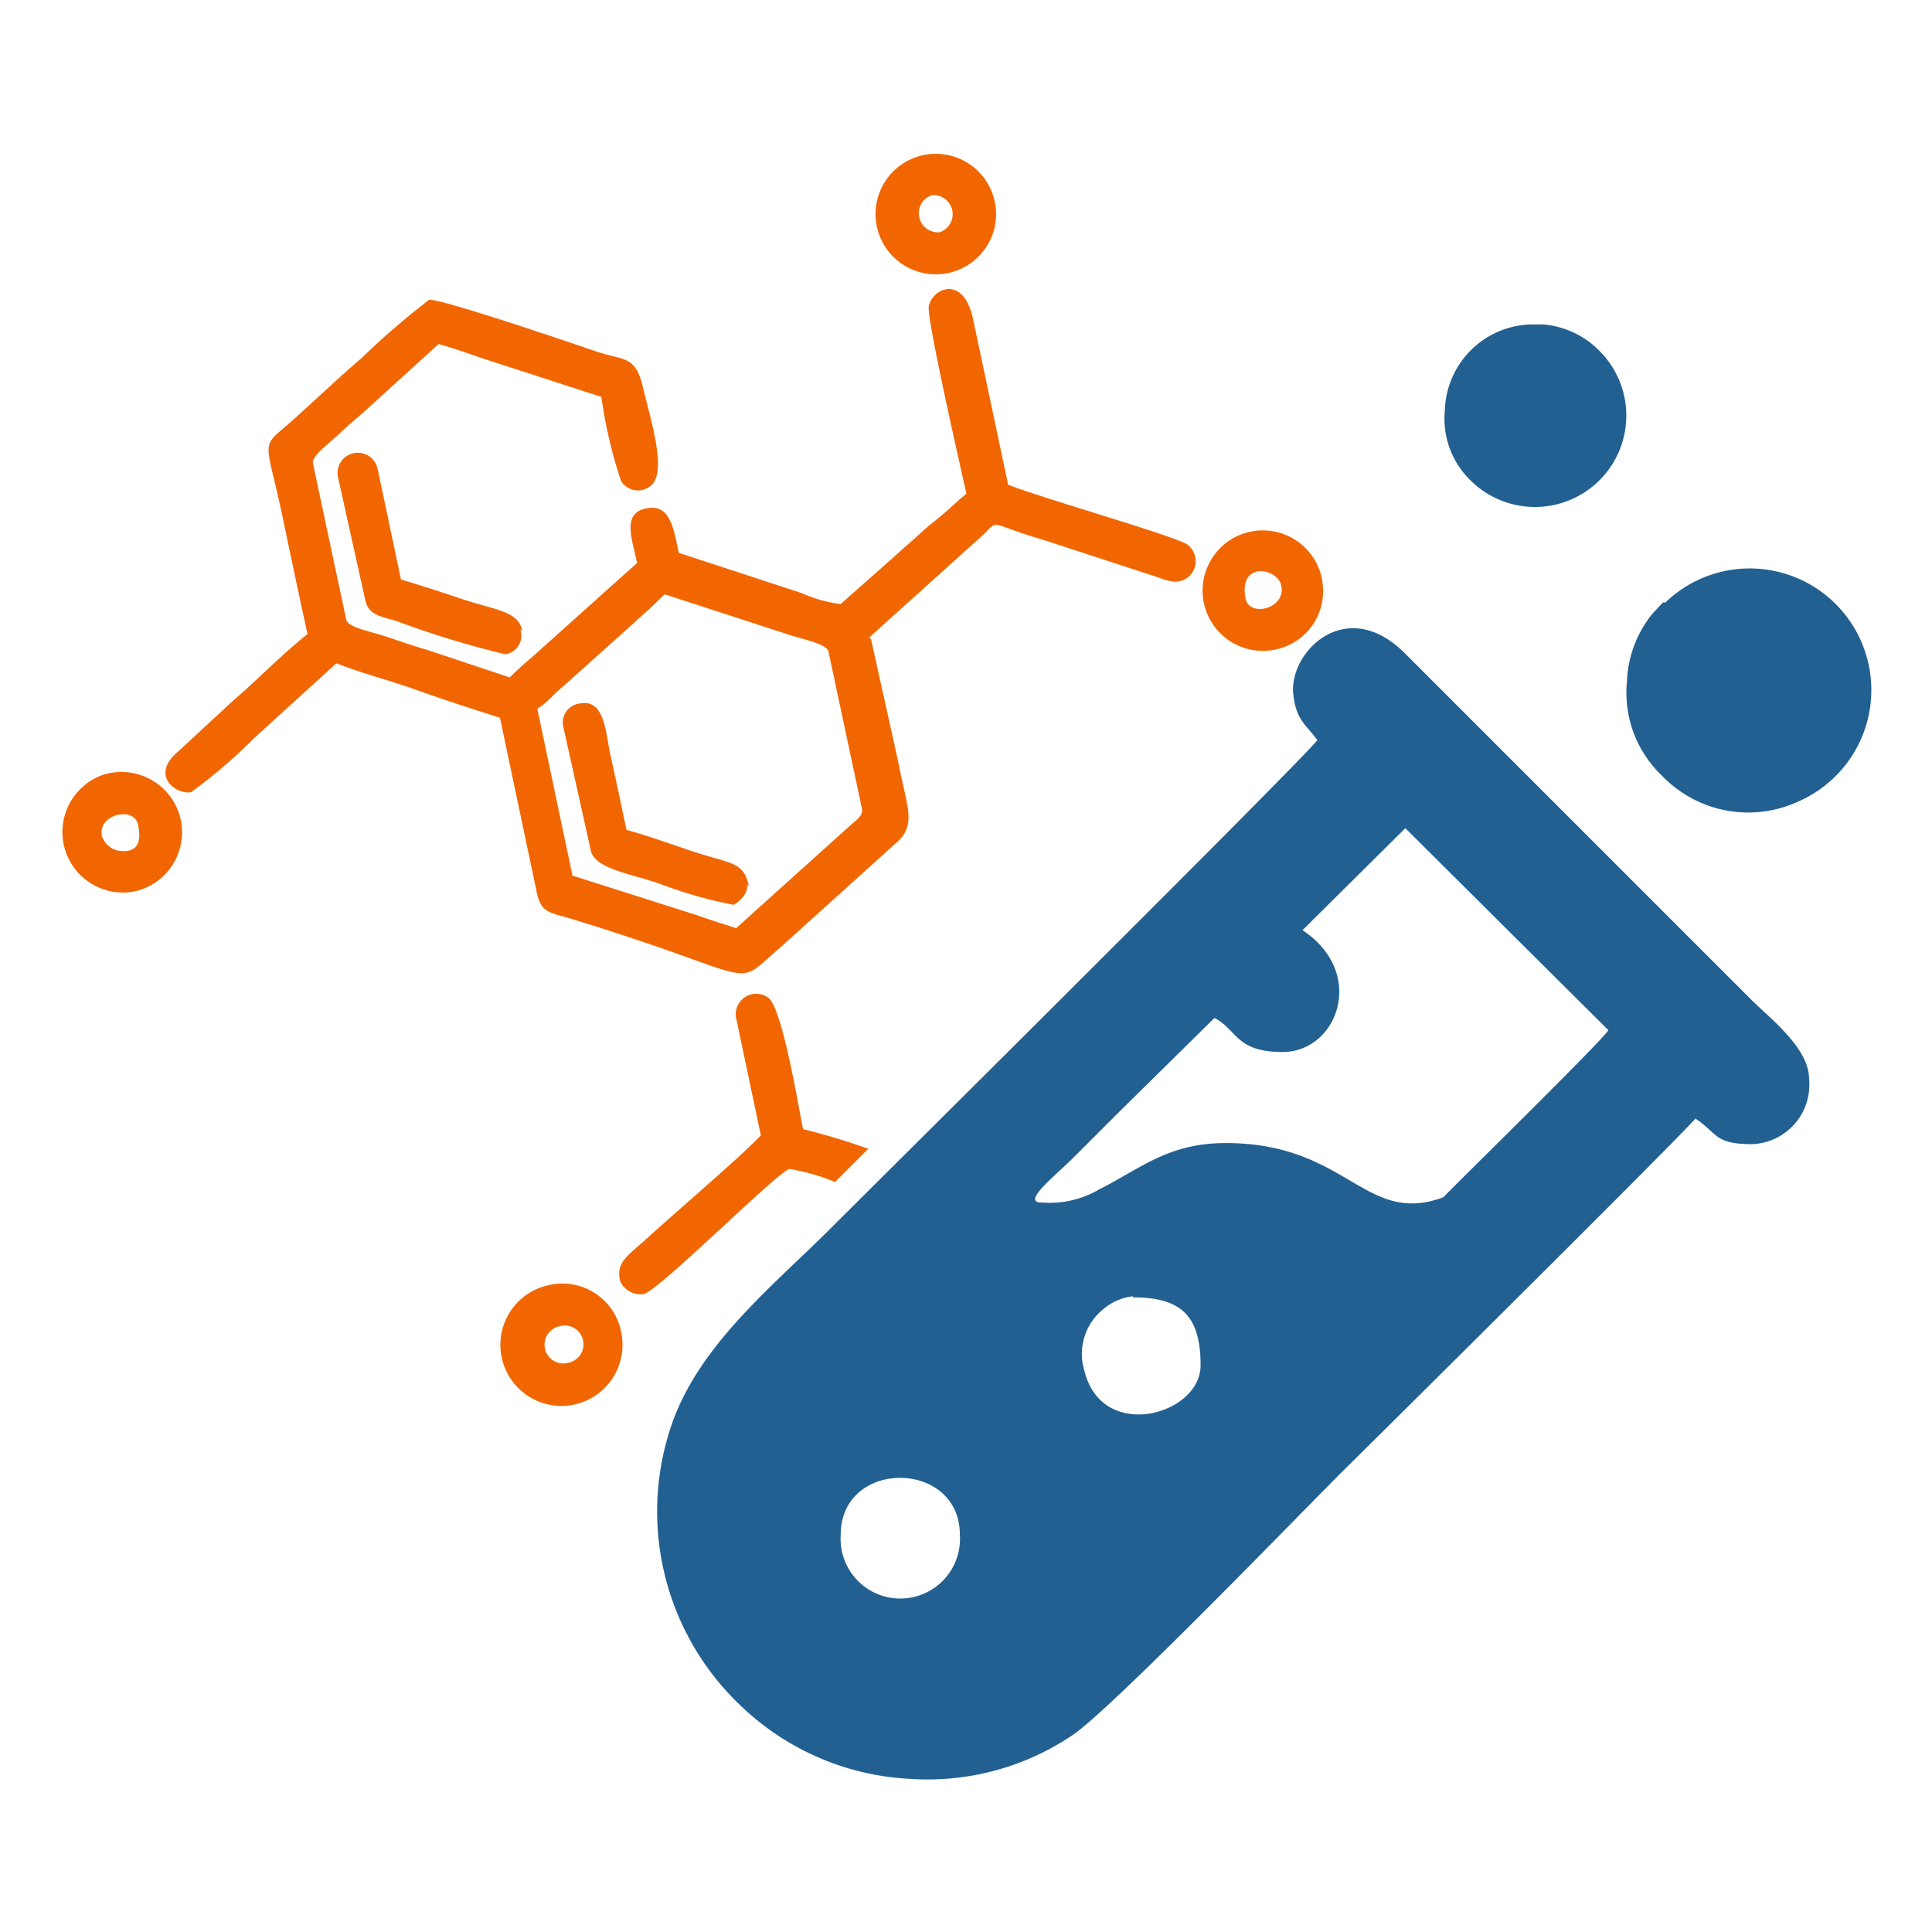 <?xml version="1.0" encoding="UTF-8"?> <svg xmlns="http://www.w3.org/2000/svg" id="Слой_1" data-name="Слой 1" viewBox="0 0 70.87 70.87"> <defs> <style>.cls-1{fill:#236092;}.cls-1,.cls-2{fill-rule:evenodd;}.cls-2{fill:#f16601;}</style> </defs> <path class="cls-1" d="M48.33,27.14c-.37.56-17.45,17.5-17.88,17.94-2.2,2.19-5,4.41-5.92,7.51a9.81,9.81,0,0,0,2.59,9.93,9.65,9.65,0,0,0,6.22,2.73,9.5,9.5,0,0,0,6-1.6c1.4-.93,8.36-8.13,9.85-9.62.39-.38,12.66-12.54,13-13,.83.55.69.94,2.08.94a2.18,2.18,0,0,0,2.09-2.4c0-1.13-1.46-2.24-2.11-2.89l-12.7-12.7c-2.16-2.18-4.28-.07-4.11,1.49.11,1,.52,1.14.9,1.71m3.21,3.2L59,37.79c-.27.42-4.94,5-5.82,5.89-.26.25-.16.23-.51.33-2.65.78-3.38-2.08-7.7-2.08-2.12,0-3.1.92-4.65,1.7a3.6,3.6,0,0,1-2.12.48c-.75,0,.53-1,1.17-1.64l1.72-1.72,3.46-3.41c.85.45.78,1.25,2.5,1.25,2,0,3.11-2.88.73-4.47Zm-10,17.21c1.8,0,2.49.69,2.49,2.5s-3.61,2.83-4.26.2A2.11,2.11,0,0,1,40.5,48,2,2,0,0,1,41.57,47.55ZM59.68,25a4.2,4.2,0,0,0,1.26,3.43s0,0,.05.05a4.38,4.38,0,0,0,5,.91,4.46,4.46,0,1,0-4.9-7.29L61,22.1l-.15.16-.25.27A4.2,4.2,0,0,0,59.68,25ZM53,15.06a3.15,3.15,0,0,0,.91,2.53,3.35,3.35,0,1,0,4.79-4.69,3.26,3.26,0,0,0-2.12-1h-.42A3.25,3.25,0,0,0,53,15.06ZM30.84,56.3c0-2.8,4.37-2.77,4.37,0A2.19,2.19,0,1,1,30.84,56.3Z"></path> <path class="cls-2" d="M31.88,23.39l4.06-3.66c.81-.71.11-.58,2.38.09l3.92,1.28c.41.12.88.41,1.32.09a.76.76,0,0,0,0-1.21c-.37-.29-5.41-1.73-6.58-2.2l-1.28-6.05c-.35-1.68-1.49-1.16-1.63-.5-.09.45,1.25,6.28,1.38,6.88-.4.33-.74.67-1.16,1s-.76.68-1.15,1c-.2.2-2.26,2-2.3,2.05a5.18,5.18,0,0,1-1.45-.41l-4.49-1.47c-.19-.88-.31-1.82-1.2-1.63s-.52,1.08-.33,2l-3.47,3.11c-.41.38-.83.71-1.2,1.09l-3-1c-.55-.16-1-.32-1.54-.5s-1.4-.33-1.46-.62L11.48,17c-.06-.28.63-.76,1-1.12s.79-.68,1.21-1.08l2.4-2.18c.49.14,1,.31,1.47.48l4.5,1.46a17,17,0,0,0,.72,3.08.73.73,0,0,0,1.08.19c.64-.49,0-2.45-.27-3.6s-.62-1-1.64-1.31c-.58-.2-5.84-2-6.21-1.92a27.57,27.57,0,0,0-2.47,2.13c-.83.71-1.65,1.49-2.45,2.21-1.3,1.17-1.11.56-.48,3.5.31,1.48.63,3,.94,4.42-1,.8-1.83,1.67-2.77,2.48l-2,1.85c-1,.85-.06,1.57.5,1.47a19.54,19.54,0,0,0,2.33-2l3-2.73c.93.37,2,.64,3,1s2,.68,3,1l1.37,6.5c.18.68.46.63,1.36.91,7.08,2.17,5.71,2.59,7.57,1l4.31-3.89c.67-.65.3-1.3,0-2.9l-1-4.51m-.1,18.7a24.31,24.31,0,0,0-2.39-.72c-.18-.85-.76-4.47-1.29-4.83a.75.75,0,0,0-1.17.74l.91,4.32c-.86.89-3.1,2.79-4.16,3.76-.73.67-1.17.88-1,1.59a.82.82,0,0,0,.86.47c.56-.12,4.89-4.47,5.35-4.59a7.49,7.49,0,0,1,1.67.48Zm-12.69-19c-.15-.71-.89-.74-2.13-1.14-.78-.26-1.53-.51-2.32-.74l-.86-4.07a.74.74,0,1,0-1.45.32l1,4.51c.12.54.56.59,1.14.76A34.58,34.58,0,0,0,18.53,24,.69.69,0,0,0,19.09,23.1Zm8.31,9.36c-.2-.94-.7-.8-2.18-1.31-.77-.26-1.55-.54-2.31-.75-.19-.91-.38-1.81-.58-2.71s-.21-2.12-1.16-1.92a.7.7,0,0,0-.57.88l1,4.5c.14.67,1.39.84,2.48,1.21a16.27,16.27,0,0,0,2.76.79C27.13,33.08,27.46,32.75,27.4,32.46ZM22.81,49a2.2,2.2,0,0,0-2.72-1.85A2.24,2.24,0,1,0,22.81,49Zm-2,1a.69.69,0,0,1-.29-1.35A.69.69,0,1,1,20.77,50ZM36.51,7.51a2.21,2.21,0,1,0-.38,1.62A2.18,2.18,0,0,0,36.51,7.51Zm-2.33-.35a.7.7,0,0,1,.29,1.36A.7.7,0,0,1,34.18,7.16Zm-27.53,23a2.23,2.23,0,0,0-2.83-1.75,2.22,2.22,0,0,0,1.11,4.29A2.22,2.22,0,0,0,6.65,30.18Zm-1.59.06c.09.45.12,1-.52,1a.81.81,0,0,1-.8-.54C3.56,29.87,4.91,29.56,5.06,30.24Zm43.45-8.88A2.21,2.21,0,1,0,47,23.77,2.18,2.18,0,0,0,48.51,21.36ZM47,21.49c.18.83-1.16,1.17-1.31.47C45.42,20.55,46.89,20.84,47,21.49ZM30.39,23.9l1.23,5.77c.05.25-.23.43-.41.59L27,34.05c-.26-.1-.43-.14-.71-.23l-.76-.26L21,32.12,19.71,26a2.9,2.9,0,0,0,.57-.48c.21-.21.39-.35.61-.55l2.31-2.07c.22-.2.35-.33.6-.54l.58-.56,4.55,1.48C29.4,23.44,30.33,23.61,30.39,23.9Z"></path> </svg> 